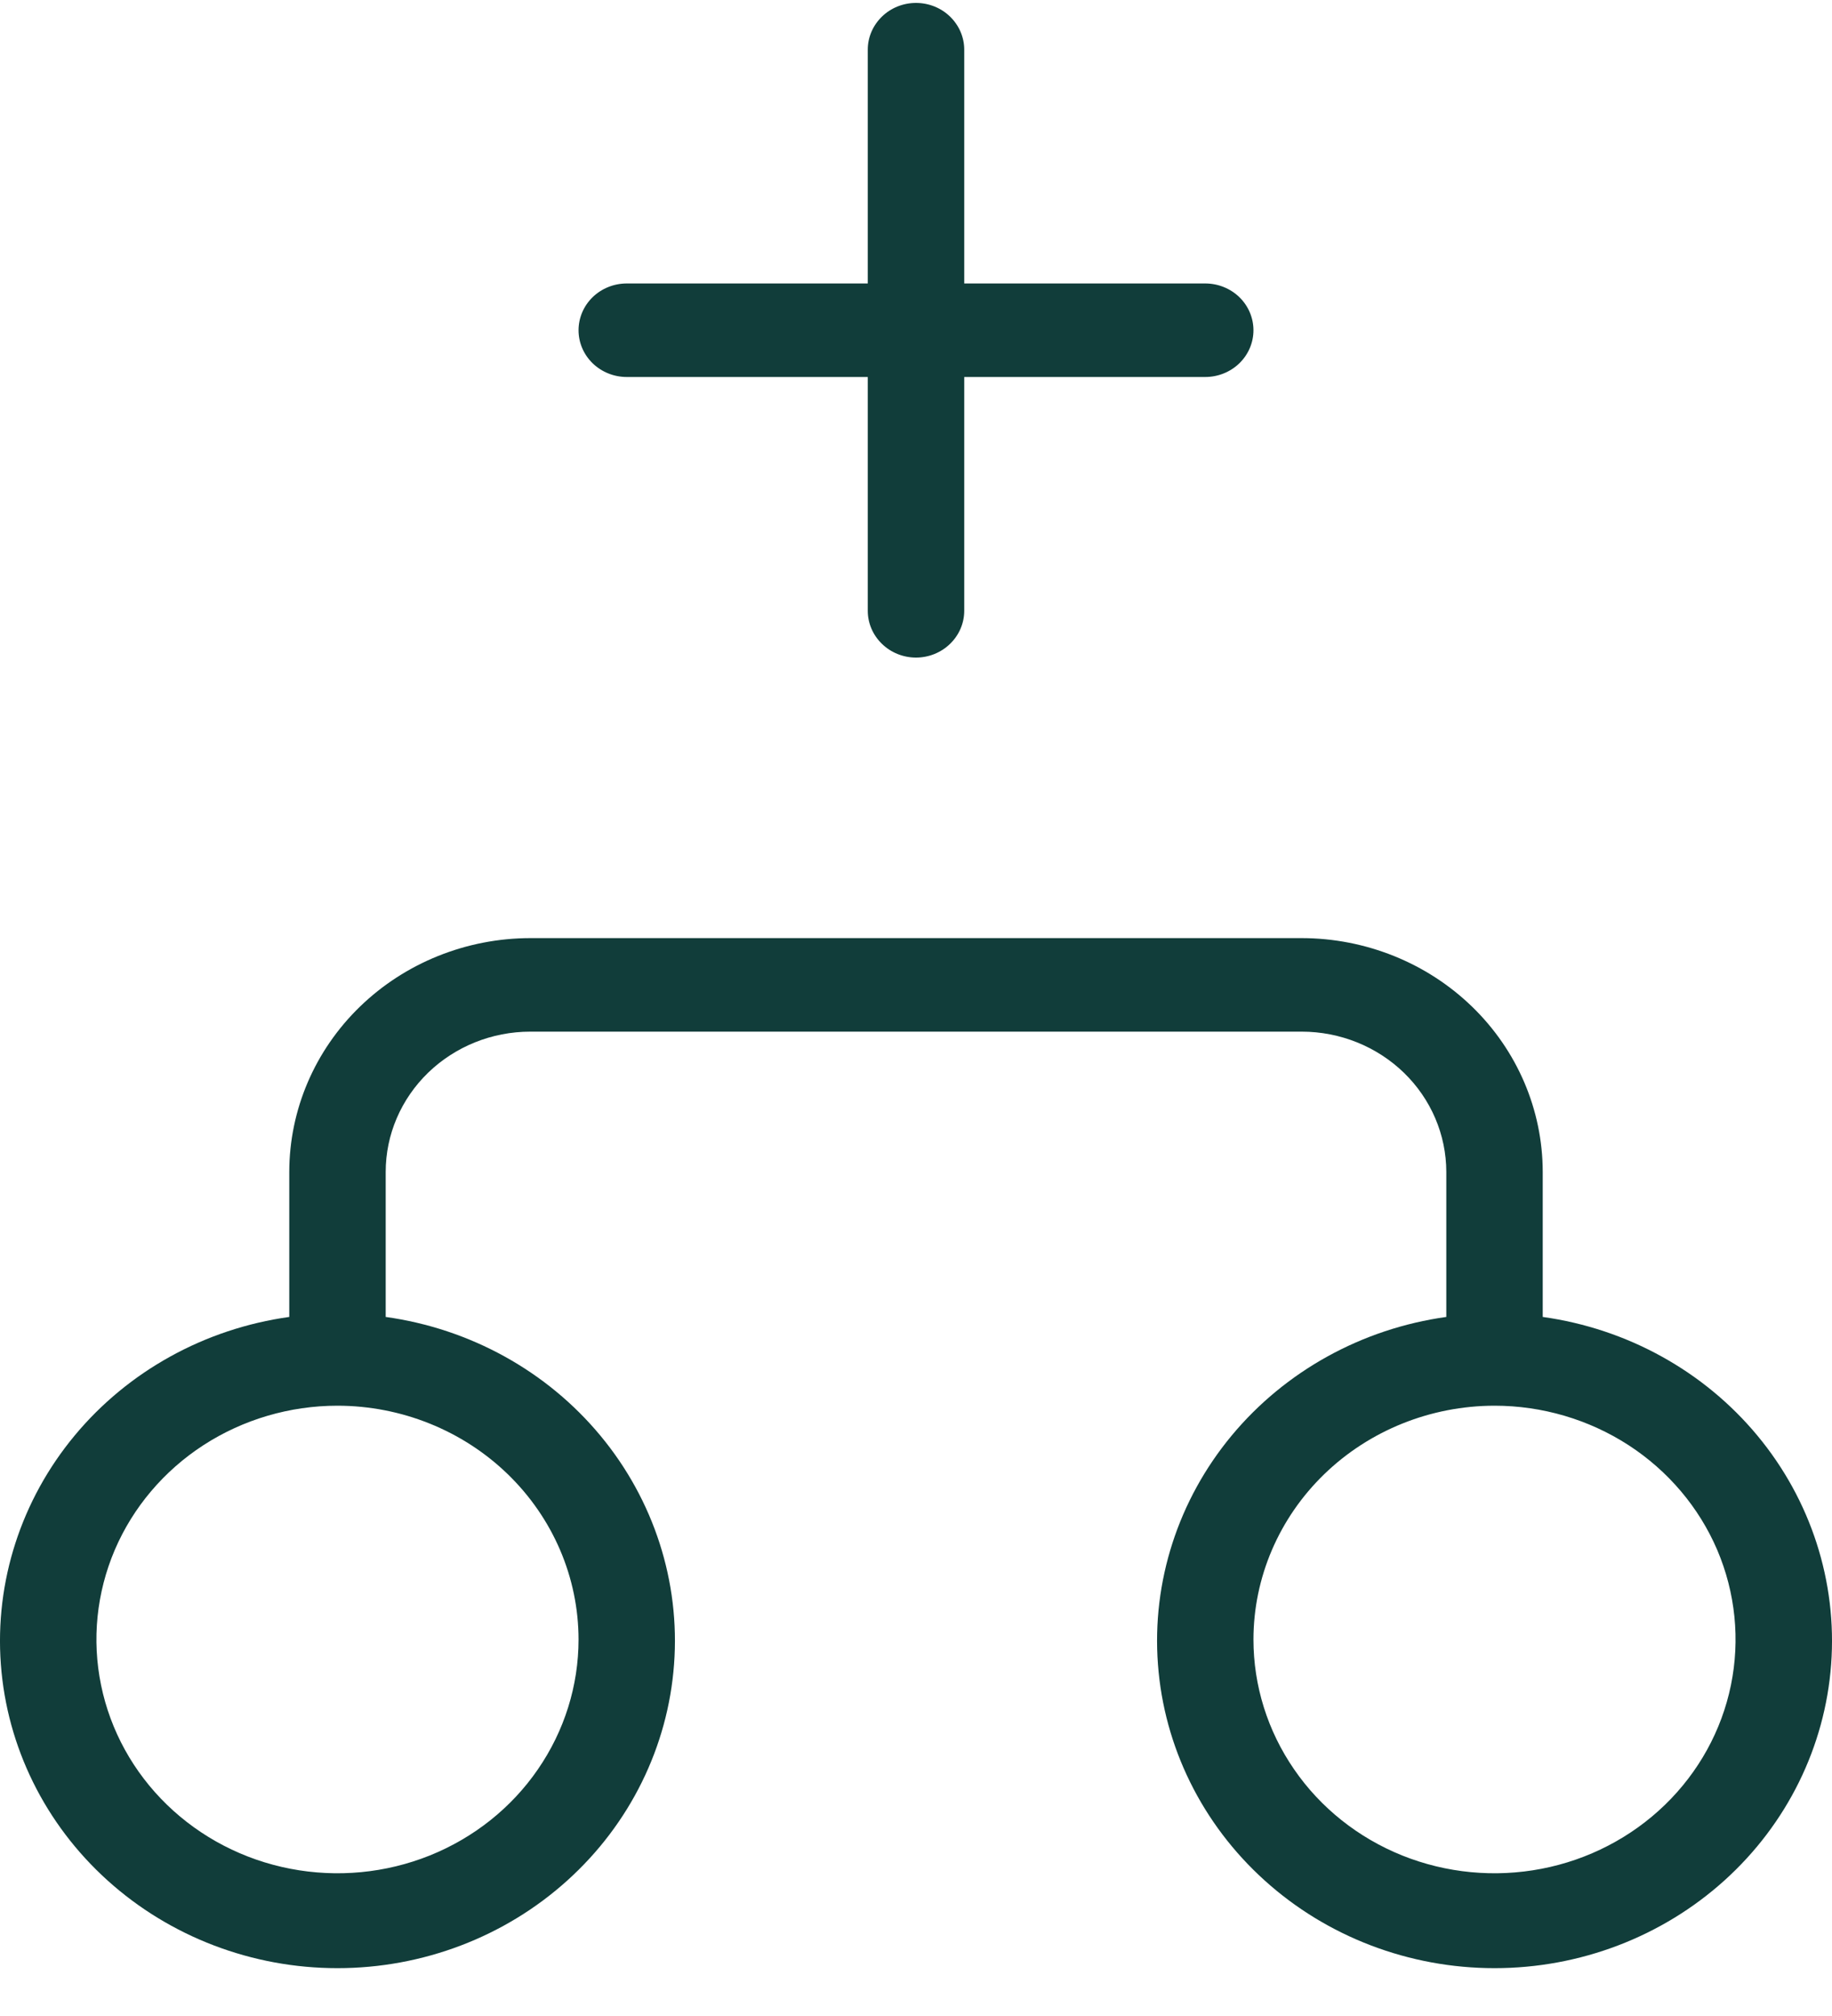 <?xml version="1.0" encoding="UTF-8"?> <svg xmlns="http://www.w3.org/2000/svg" width="30" height="33" viewBox="0 0 30 33" fill="none"> <path d="M15.79 0.813V4.64H19.737C19.946 4.64 20.147 4.721 20.295 4.864C20.443 5.008 20.526 5.203 20.526 5.406C20.526 5.609 20.443 5.803 20.295 5.947C20.147 6.09 19.946 6.171 19.737 6.171H15.79V9.998C15.79 10.201 15.706 10.396 15.558 10.539C15.41 10.683 15.209 10.764 15 10.764C14.791 10.764 14.59 10.683 14.442 10.539C14.294 10.396 14.21 10.201 14.21 9.998V6.171H10.263C10.054 6.171 9.853 6.09 9.705 5.947C9.557 5.803 9.474 5.609 9.474 5.406C9.474 5.203 9.557 5.008 9.705 4.864C9.853 4.721 10.054 4.64 10.263 4.64H14.21V0.813C14.21 0.61 14.294 0.416 14.442 0.272C14.59 0.128 14.791 0.048 15 0.048C15.209 0.048 15.41 0.128 15.558 0.272C15.706 0.416 15.79 0.61 15.79 0.813V0.813ZM23.684 21.557V19.183C23.683 18.574 23.434 17.991 22.99 17.56C22.546 17.13 21.944 16.887 21.316 16.887H8.684C8.056 16.887 7.454 17.13 7.01 17.56C6.566 17.991 6.316 18.574 6.316 19.183V21.557C7.699 21.75 8.955 22.444 9.831 23.499C10.707 24.554 11.139 25.892 11.038 27.243C10.938 28.594 10.314 29.858 9.291 30.781C8.269 31.704 6.923 32.217 5.526 32.217C4.129 32.217 2.784 31.704 1.761 30.781C0.738 29.858 0.114 28.594 0.014 27.243C-0.086 25.892 0.346 24.554 1.222 23.499C2.098 22.444 3.354 21.75 4.737 21.557V19.183C4.738 18.168 5.154 17.195 5.894 16.478C6.634 15.761 7.638 15.357 8.684 15.356H21.316C22.362 15.357 23.366 15.761 24.106 16.478C24.846 17.195 25.262 18.168 25.263 19.183V21.557C26.646 21.75 27.902 22.444 28.778 23.499C29.654 24.554 30.086 25.892 29.986 27.243C29.886 28.594 29.262 29.858 28.239 30.781C27.216 31.704 25.871 32.217 24.474 32.217C23.076 32.217 21.731 31.704 20.709 30.781C19.686 29.858 19.062 28.594 18.962 27.243C18.861 25.892 19.293 24.554 20.169 23.499C21.046 22.444 22.301 21.75 23.684 21.557V21.557ZM5.526 23.01C4.746 23.01 3.982 23.235 3.333 23.655C2.684 24.076 2.178 24.673 1.879 25.372C1.581 26.072 1.502 26.841 1.655 27.584C1.807 28.326 2.183 29.008 2.735 29.543C3.287 30.078 3.991 30.443 4.756 30.59C5.522 30.738 6.316 30.662 7.037 30.373C7.758 30.083 8.375 29.593 8.808 28.963C9.242 28.334 9.474 27.594 9.474 26.837C9.473 25.822 9.056 24.85 8.316 24.132C7.576 23.415 6.573 23.011 5.526 23.01V23.01ZM20.526 26.837C20.526 27.594 20.758 28.334 21.192 28.963C21.625 29.593 22.242 30.083 22.963 30.373C23.684 30.662 24.478 30.738 25.244 30.59C26.009 30.443 26.713 30.078 27.265 29.543C27.817 29.008 28.193 28.326 28.345 27.584C28.497 26.841 28.419 26.072 28.121 25.372C27.822 24.673 27.316 24.076 26.667 23.655C26.018 23.235 25.254 23.01 24.474 23.01C23.427 23.011 22.424 23.415 21.684 24.132C20.944 24.85 20.527 25.822 20.526 26.837V26.837Z" fill="#113D3A"></path> </svg> 